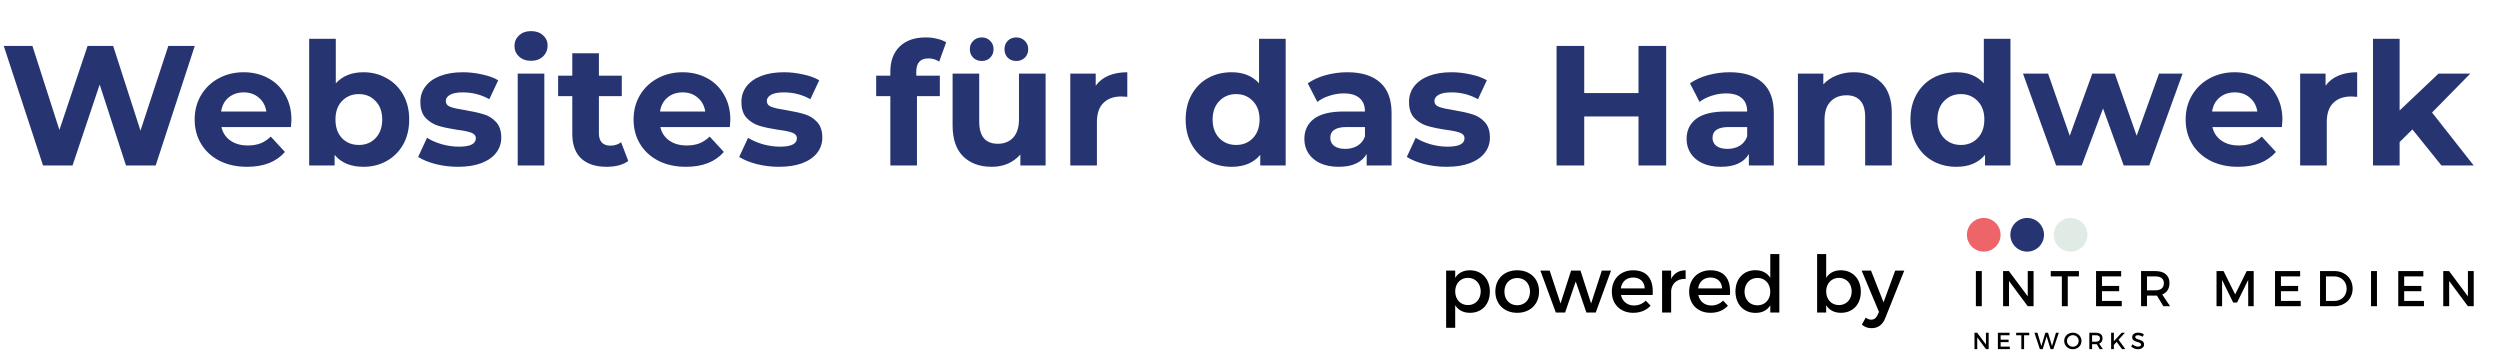 <svg xmlns="http://www.w3.org/2000/svg" width="952" height="135" viewBox="0 0 952 135" fill="none"><path d="M74.165 17.5L59.28 63H47.97L37.96 32.19L27.625 63H16.38L1.43 17.5H12.35L22.62 49.48L33.345 17.5H43.095L53.495 49.74L64.09 17.5H74.165ZM110.981 45.645C110.981 45.775 110.916 46.685 110.786 48.375H84.331C84.808 50.542 85.934 52.253 87.711 53.51C89.488 54.767 91.698 55.395 94.341 55.395C96.161 55.395 97.764 55.135 99.151 54.615C100.581 54.052 101.903 53.185 103.116 52.015L108.511 57.865C105.218 61.635 100.408 63.52 94.081 63.52C90.138 63.52 86.649 62.762 83.616 61.245C80.583 59.685 78.243 57.54 76.596 54.81C74.949 52.08 74.126 48.982 74.126 45.515C74.126 42.092 74.928 39.015 76.531 36.285C78.178 33.512 80.409 31.367 83.226 29.85C86.086 28.29 89.271 27.51 92.781 27.51C96.204 27.51 99.303 28.247 102.076 29.72C104.849 31.193 107.016 33.317 108.576 36.09C110.179 38.82 110.981 42.005 110.981 45.645ZM92.846 35.18C90.549 35.18 88.621 35.83 87.061 37.13C85.501 38.43 84.548 40.207 84.201 42.46H101.426C101.079 40.25 100.126 38.495 98.566 37.195C97.006 35.852 95.099 35.18 92.846 35.18ZM138.402 27.51C141.652 27.51 144.598 28.268 147.242 29.785C149.928 31.258 152.03 33.36 153.547 36.09C155.063 38.777 155.822 41.918 155.822 45.515C155.822 49.112 155.063 52.275 153.547 55.005C152.03 57.692 149.928 59.793 147.242 61.31C144.598 62.783 141.652 63.52 138.402 63.52C133.592 63.52 129.93 62.003 127.417 58.97V63H117.732V14.77H127.872V31.735C130.428 28.918 133.938 27.51 138.402 27.51ZM136.647 55.2C139.247 55.2 141.37 54.333 143.017 52.6C144.707 50.823 145.552 48.462 145.552 45.515C145.552 42.568 144.707 40.228 143.017 38.495C141.37 36.718 139.247 35.83 136.647 35.83C134.047 35.83 131.902 36.718 130.212 38.495C128.565 40.228 127.742 42.568 127.742 45.515C127.742 48.462 128.565 50.823 130.212 52.6C131.902 54.333 134.047 55.2 136.647 55.2ZM174.375 63.52C171.471 63.52 168.633 63.173 165.86 62.48C163.086 61.743 160.876 60.833 159.23 59.75L162.61 52.47C164.17 53.467 166.055 54.29 168.265 54.94C170.475 55.547 172.641 55.85 174.765 55.85C179.055 55.85 181.2 54.788 181.2 52.665C181.2 51.668 180.615 50.953 179.445 50.52C178.275 50.087 176.476 49.718 174.05 49.415C171.19 48.982 168.828 48.483 166.965 47.92C165.101 47.357 163.476 46.36 162.09 44.93C160.746 43.5 160.075 41.463 160.075 38.82C160.075 36.61 160.703 34.66 161.96 32.97C163.26 31.237 165.123 29.893 167.55 28.94C170.02 27.987 172.923 27.51 176.26 27.51C178.73 27.51 181.178 27.792 183.605 28.355C186.075 28.875 188.111 29.612 189.715 30.565L186.335 37.78C183.258 36.047 179.9 35.18 176.26 35.18C174.093 35.18 172.468 35.483 171.385 36.09C170.301 36.697 169.76 37.477 169.76 38.43C169.76 39.513 170.345 40.272 171.515 40.705C172.685 41.138 174.548 41.55 177.105 41.94C179.965 42.417 182.305 42.937 184.125 43.5C185.945 44.02 187.526 44.995 188.87 46.425C190.213 47.855 190.885 49.848 190.885 52.405C190.885 54.572 190.235 56.5 188.935 58.19C187.635 59.88 185.728 61.202 183.215 62.155C180.745 63.065 177.798 63.52 174.375 63.52ZM197.141 28.03H207.281V63H197.141V28.03ZM202.211 23.155C200.348 23.155 198.831 22.613 197.661 21.53C196.491 20.447 195.906 19.103 195.906 17.5C195.906 15.897 196.491 14.553 197.661 13.47C198.831 12.387 200.348 11.845 202.211 11.845C204.074 11.845 205.591 12.365 206.761 13.405C207.931 14.445 208.516 15.745 208.516 17.305C208.516 18.995 207.931 20.403 206.761 21.53C205.591 22.613 204.074 23.155 202.211 23.155ZM239.247 61.31C238.25 62.047 237.015 62.61 235.542 63C234.112 63.347 232.595 63.52 230.992 63.52C226.832 63.52 223.603 62.458 221.307 60.335C219.053 58.212 217.927 55.092 217.927 50.975V36.61H212.532V28.81H217.927V20.295H228.067V28.81H236.777V36.61H228.067V50.845C228.067 52.318 228.435 53.467 229.172 54.29C229.952 55.07 231.035 55.46 232.422 55.46C234.025 55.46 235.39 55.027 236.517 54.16L239.247 61.31ZM278.115 45.645C278.115 45.775 278.05 46.685 277.92 48.375H251.465C251.941 50.542 253.068 52.253 254.845 53.51C256.621 54.767 258.831 55.395 261.475 55.395C263.295 55.395 264.898 55.135 266.285 54.615C267.715 54.052 269.036 53.185 270.25 52.015L275.645 57.865C272.351 61.635 267.541 63.52 261.215 63.52C257.271 63.52 253.783 62.762 250.75 61.245C247.716 59.685 245.376 57.54 243.73 54.81C242.083 52.08 241.26 48.982 241.26 45.515C241.26 42.092 242.061 39.015 243.665 36.285C245.311 33.512 247.543 31.367 250.36 29.85C253.22 28.29 256.405 27.51 259.915 27.51C263.338 27.51 266.436 28.247 269.21 29.72C271.983 31.193 274.15 33.317 275.71 36.09C277.313 38.82 278.115 42.005 278.115 45.645ZM259.98 35.18C257.683 35.18 255.755 35.83 254.195 37.13C252.635 38.43 251.681 40.207 251.335 42.46H268.56C268.213 40.25 267.26 38.495 265.7 37.195C264.14 35.852 262.233 35.18 259.98 35.18ZM296.631 63.52C293.727 63.52 290.889 63.173 288.116 62.48C285.342 61.743 283.132 60.833 281.486 59.75L284.866 52.47C286.426 53.467 288.311 54.29 290.521 54.94C292.731 55.547 294.897 55.85 297.021 55.85C301.311 55.85 303.456 54.788 303.456 52.665C303.456 51.668 302.871 50.953 301.701 50.52C300.531 50.087 298.732 49.718 296.306 49.415C293.446 48.982 291.084 48.483 289.221 47.92C287.357 47.357 285.732 46.36 284.346 44.93C283.002 43.5 282.331 41.463 282.331 38.82C282.331 36.61 282.959 34.66 284.216 32.97C285.516 31.237 287.379 29.893 289.806 28.94C292.276 27.987 295.179 27.51 298.516 27.51C300.986 27.51 303.434 27.792 305.861 28.355C308.331 28.875 310.367 29.612 311.971 30.565L308.591 37.78C305.514 36.047 302.156 35.18 298.516 35.18C296.349 35.18 294.724 35.483 293.641 36.09C292.557 36.697 292.016 37.477 292.016 38.43C292.016 39.513 292.601 40.272 293.771 40.705C294.941 41.138 296.804 41.55 299.361 41.94C302.221 42.417 304.561 42.937 306.381 43.5C308.201 44.02 309.782 44.995 311.126 46.425C312.469 47.855 313.141 49.848 313.141 52.405C313.141 54.572 312.491 56.5 311.191 58.19C309.891 59.88 307.984 61.202 305.471 62.155C303.001 63.065 300.054 63.52 296.631 63.52ZM348.92 28.81H357.89V36.61H349.18V63H339.04V36.61H333.645V28.81H339.04V27.25C339.04 23.263 340.21 20.1 342.55 17.76C344.933 15.42 348.27 14.25 352.56 14.25C354.077 14.25 355.507 14.423 356.85 14.77C358.237 15.073 359.385 15.528 360.295 16.135L357.63 23.48C356.46 22.657 355.095 22.245 353.535 22.245C350.458 22.245 348.92 23.935 348.92 27.315V28.81ZM398.172 28.03V63H388.552V58.84C387.208 60.357 385.605 61.527 383.742 62.35C381.878 63.13 379.863 63.52 377.697 63.52C373.103 63.52 369.463 62.198 366.777 59.555C364.09 56.912 362.747 52.99 362.747 47.79V28.03H372.887V46.295C372.887 51.928 375.248 54.745 379.972 54.745C382.398 54.745 384.348 53.965 385.822 52.405C387.295 50.802 388.032 48.44 388.032 45.32V28.03H398.172ZM373.862 23.22C372.562 23.22 371.478 22.808 370.612 21.985C369.745 21.118 369.312 20.035 369.312 18.735C369.312 17.435 369.745 16.373 370.612 15.55C371.478 14.683 372.562 14.25 373.862 14.25C375.162 14.25 376.223 14.683 377.047 15.55C377.913 16.373 378.347 17.435 378.347 18.735C378.347 20.035 377.913 21.118 377.047 21.985C376.223 22.808 375.162 23.22 373.862 23.22ZM386.992 23.22C385.692 23.22 384.608 22.808 383.742 21.985C382.918 21.118 382.507 20.035 382.507 18.735C382.507 17.435 382.918 16.373 383.742 15.55C384.608 14.683 385.692 14.25 386.992 14.25C388.292 14.25 389.375 14.683 390.242 15.55C391.108 16.373 391.542 17.435 391.542 18.735C391.542 20.035 391.108 21.118 390.242 21.985C389.375 22.808 388.292 23.22 386.992 23.22ZM417.251 32.645C418.464 30.955 420.089 29.677 422.126 28.81C424.206 27.943 426.589 27.51 429.276 27.51V36.87C428.149 36.783 427.391 36.74 427.001 36.74C424.097 36.74 421.822 37.563 420.176 39.21C418.529 40.813 417.706 43.24 417.706 46.49V63H407.566V28.03H417.251V32.645ZM489.587 14.77V63H479.902V58.97C477.389 62.003 473.749 63.52 468.982 63.52C465.689 63.52 462.699 62.783 460.012 61.31C457.369 59.837 455.289 57.735 453.772 55.005C452.255 52.275 451.497 49.112 451.497 45.515C451.497 41.918 452.255 38.755 453.772 36.025C455.289 33.295 457.369 31.193 460.012 29.72C462.699 28.247 465.689 27.51 468.982 27.51C473.445 27.51 476.934 28.918 479.447 31.735V14.77H489.587ZM470.737 55.2C473.294 55.2 475.417 54.333 477.107 52.6C478.797 50.823 479.642 48.462 479.642 45.515C479.642 42.568 478.797 40.228 477.107 38.495C475.417 36.718 473.294 35.83 470.737 35.83C468.137 35.83 465.992 36.718 464.302 38.495C462.612 40.228 461.767 42.568 461.767 45.515C461.767 48.462 462.612 50.823 464.302 52.6C465.992 54.333 468.137 55.2 470.737 55.2ZM513.077 27.51C518.494 27.51 522.654 28.81 525.557 31.41C528.46 33.967 529.912 37.845 529.912 43.045V63H520.422V58.645C518.515 61.895 514.962 63.52 509.762 63.52C507.075 63.52 504.735 63.065 502.742 62.155C500.792 61.245 499.297 59.988 498.257 58.385C497.217 56.782 496.697 54.962 496.697 52.925C496.697 49.675 497.91 47.118 500.337 45.255C502.807 43.392 506.599 42.46 511.712 42.46H519.772C519.772 40.25 519.1 38.56 517.757 37.39C516.414 36.177 514.399 35.57 511.712 35.57C509.849 35.57 508.007 35.873 506.187 36.48C504.41 37.043 502.894 37.823 501.637 38.82L497.997 31.735C499.904 30.392 502.179 29.352 504.822 28.615C507.509 27.878 510.26 27.51 513.077 27.51ZM512.297 56.695C514.03 56.695 515.569 56.305 516.912 55.525C518.255 54.702 519.209 53.51 519.772 51.95V48.375H512.817C508.657 48.375 506.577 49.74 506.577 52.47C506.577 53.77 507.075 54.81 508.072 55.59C509.112 56.327 510.52 56.695 512.297 56.695ZM550.854 63.52C547.951 63.52 545.113 63.173 542.339 62.48C539.566 61.743 537.356 60.833 535.709 59.75L539.089 52.47C540.649 53.467 542.534 54.29 544.744 54.94C546.954 55.547 549.121 55.85 551.244 55.85C555.534 55.85 557.679 54.788 557.679 52.665C557.679 51.668 557.094 50.953 555.924 50.52C554.754 50.087 552.956 49.718 550.529 49.415C547.669 48.982 545.308 48.483 543.444 47.92C541.581 47.357 539.956 46.36 538.569 44.93C537.226 43.5 536.554 41.463 536.554 38.82C536.554 36.61 537.183 34.66 538.439 32.97C539.739 31.237 541.603 29.893 544.029 28.94C546.499 27.987 549.403 27.51 552.739 27.51C555.209 27.51 557.658 27.792 560.084 28.355C562.554 28.875 564.591 29.612 566.194 30.565L562.814 37.78C559.738 36.047 556.379 35.18 552.739 35.18C550.573 35.18 548.948 35.483 547.864 36.09C546.781 36.697 546.239 37.477 546.239 38.43C546.239 39.513 546.824 40.272 547.994 40.705C549.164 41.138 551.028 41.55 553.584 41.94C556.444 42.417 558.784 42.937 560.604 43.5C562.424 44.02 564.006 44.995 565.349 46.425C566.693 47.855 567.364 49.848 567.364 52.405C567.364 54.572 566.714 56.5 565.414 58.19C564.114 59.88 562.208 61.202 559.694 62.155C557.224 63.065 554.278 63.52 550.854 63.52ZM634.474 17.5V63H623.944V44.345H603.274V63H592.744V17.5H603.274V35.44H623.944V17.5H634.474ZM658.629 27.51C664.045 27.51 668.205 28.81 671.109 31.41C674.012 33.967 675.464 37.845 675.464 43.045V63H665.974V58.645C664.067 61.895 660.514 63.52 655.314 63.52C652.627 63.52 650.287 63.065 648.294 62.155C646.344 61.245 644.849 59.988 643.809 58.385C642.769 56.782 642.249 54.962 642.249 52.925C642.249 49.675 643.462 47.118 645.889 45.255C648.359 43.392 652.15 42.46 657.264 42.46H665.324C665.324 40.25 664.652 38.56 663.309 37.39C661.965 36.177 659.95 35.57 657.264 35.57C655.4 35.57 653.559 35.873 651.739 36.48C649.962 37.043 648.445 37.823 647.189 38.82L643.549 31.735C645.455 30.392 647.73 29.352 650.374 28.615C653.06 27.878 655.812 27.51 658.629 27.51ZM657.849 56.695C659.582 56.695 661.12 56.305 662.464 55.525C663.807 54.702 664.76 53.51 665.324 51.95V48.375H658.369C654.209 48.375 652.129 49.74 652.129 52.47C652.129 53.77 652.627 54.81 653.624 55.59C654.664 56.327 656.072 56.695 657.849 56.695ZM705.896 27.51C710.229 27.51 713.718 28.81 716.361 31.41C719.048 34.01 720.391 37.867 720.391 42.98V63H710.251V44.54C710.251 41.767 709.644 39.708 708.431 38.365C707.218 36.978 705.463 36.285 703.166 36.285C700.609 36.285 698.573 37.087 697.056 38.69C695.539 40.25 694.781 42.59 694.781 45.71V63H684.641V28.03H694.326V32.125C695.669 30.652 697.338 29.525 699.331 28.745C701.324 27.922 703.513 27.51 705.896 27.51ZM765.583 14.77V63H755.898V58.97C753.385 62.003 749.745 63.52 744.978 63.52C741.685 63.52 738.695 62.783 736.008 61.31C733.365 59.837 731.285 57.735 729.768 55.005C728.252 52.275 727.493 49.112 727.493 45.515C727.493 41.918 728.252 38.755 729.768 36.025C731.285 33.295 733.365 31.193 736.008 29.72C738.695 28.247 741.685 27.51 744.978 27.51C749.442 27.51 752.93 28.918 755.443 31.735V14.77H765.583ZM746.733 55.2C749.29 55.2 751.413 54.333 753.103 52.6C754.793 50.823 755.638 48.462 755.638 45.515C755.638 42.568 754.793 40.228 753.103 38.495C751.413 36.718 749.29 35.83 746.733 35.83C744.133 35.83 741.988 36.718 740.298 38.495C738.608 40.228 737.763 42.568 737.763 45.515C737.763 48.462 738.608 50.823 740.298 52.6C741.988 54.333 744.133 55.2 746.733 55.2ZM831.128 28.03L818.453 63H808.703L800.838 41.29L792.713 63H782.963L770.353 28.03H779.908L788.163 51.69L796.743 28.03H805.323L813.643 51.69L822.158 28.03H831.128ZM869.145 45.645C869.145 45.775 869.08 46.685 868.95 48.375H842.495C842.972 50.542 844.098 52.253 845.875 53.51C847.652 54.767 849.862 55.395 852.505 55.395C854.325 55.395 855.928 55.135 857.315 54.615C858.745 54.052 860.067 53.185 861.28 52.015L866.675 57.865C863.382 61.635 858.572 63.52 852.245 63.52C848.302 63.52 844.813 62.762 841.78 61.245C838.747 59.685 836.407 57.54 834.76 54.81C833.113 52.08 832.29 48.982 832.29 45.515C832.29 42.092 833.092 39.015 834.695 36.285C836.342 33.512 838.573 31.367 841.39 29.85C844.25 28.29 847.435 27.51 850.945 27.51C854.368 27.51 857.467 28.247 860.24 29.72C863.013 31.193 865.18 33.317 866.74 36.09C868.343 38.82 869.145 42.005 869.145 45.645ZM851.01 35.18C848.713 35.18 846.785 35.83 845.225 37.13C843.665 38.43 842.712 40.207 842.365 42.46H859.59C859.243 40.25 858.29 38.495 856.73 37.195C855.17 35.852 853.263 35.18 851.01 35.18ZM885.581 32.645C886.794 30.955 888.419 29.677 890.456 28.81C892.536 27.943 894.919 27.51 897.606 27.51V36.87C896.479 36.783 895.721 36.74 895.331 36.74C892.427 36.74 890.152 37.563 888.506 39.21C886.859 40.813 886.036 43.24 886.036 46.49V63H875.896V28.03H885.581V32.645ZM918.65 49.285L913.775 54.095V63H903.635V14.77H913.775V42.07L928.595 28.03H940.685L926.125 42.85L941.985 63H929.7L918.65 49.285Z" fill="#263571"></path><circle cx="755.41" cy="89.41" r="6.41" fill="#ED6568"></circle><circle cx="771.95" cy="89.41" r="6.41" fill="#263571"></circle><circle cx="788.49" cy="89.41" r="6.41" fill="#E0EBE5"></circle><path d="M752.414 103.223H754.67V116.611H752.414V103.223ZM762.775 103.223H764.993L772.165 112.843V103.223H774.384V116.611H772.165L765.031 107.01V116.611H762.775V103.223ZM780.924 103.223H791.653V105.251H787.408V116.611H785.151V105.251H780.924V103.223ZM798.177 103.223H807.739V105.251H800.434V108.884H806.974V110.892H800.434V114.584H807.969V116.611H798.177V103.223ZM826.372 116.611H823.809L821.361 112.556C821.17 112.575 820.96 112.575 820.749 112.575H817.574V116.611H815.318V103.223H820.749C824.173 103.223 826.142 104.887 826.142 107.794C826.142 109.936 825.148 111.447 823.369 112.136L826.372 116.611ZM817.574 110.548H820.749C822.815 110.548 824 109.668 824 107.852C824 106.092 822.815 105.251 820.749 105.251H817.574V110.548ZM844.052 103.223H846.73L851.148 112.116L855.546 103.223H858.205V116.611H856.12L856.101 106.608L851.874 115.215H850.402L846.175 106.608V116.611H844.052V103.223ZM866.329 103.223H875.892V105.251H868.586V108.884H875.127V110.892H868.586V114.584H876.121V116.611H866.329V103.223ZM888.959 103.223C892.975 103.223 895.882 106.035 895.882 109.917C895.882 113.78 892.956 116.611 888.902 116.611H883.47V103.223H888.959ZM889.016 114.584C891.617 114.584 893.606 112.652 893.606 109.936C893.606 107.201 891.56 105.251 888.921 105.251H885.727V114.584H889.016ZM902.889 103.223H905.146V116.611H902.889V103.223ZM913.251 103.223H922.813V105.251H915.507V108.884H922.048V110.892H915.507V114.584H923.043V116.611H913.251V103.223ZM930.391 103.223H932.61L939.782 112.843V103.223H942V116.611H939.782L932.648 107.01V116.611H930.391V103.223Z" fill="black"></path><path d="M751.885 126.715H752.917L756.251 131.187V126.715H757.282V132.938H756.251L752.935 128.475V132.938H751.885V126.715ZM760.794 126.715H765.239V127.657H761.843V129.347H764.883V130.28H761.843V131.996H765.346V132.938H760.794V126.715ZM767.757 126.715H772.745V127.657H770.771V132.938H769.722V127.657H767.757V126.715ZM774.719 126.715H775.849L777.36 131.774L778.862 126.715H779.894L781.405 131.774L782.908 126.715H783.992L781.912 132.938H780.836L779.36 128.084L777.867 132.938H776.782L774.719 126.715ZM789.338 126.688C791.196 126.688 792.636 128.049 792.636 129.827C792.636 131.605 791.196 132.983 789.338 132.983C787.479 132.983 786.039 131.605 786.039 129.827C786.039 128.04 787.479 126.688 789.338 126.688ZM789.346 127.631C788.12 127.631 787.106 128.591 787.106 129.827C787.106 131.063 788.128 132.041 789.346 132.041C790.564 132.041 791.56 131.063 791.56 129.827C791.56 128.591 790.564 127.631 789.346 127.631ZM800.758 132.938H799.567L798.429 131.054C798.34 131.063 798.242 131.063 798.144 131.063H796.668V132.938H795.619V126.715H798.144C799.736 126.715 800.651 127.489 800.651 128.84C800.651 129.836 800.189 130.538 799.362 130.858L800.758 132.938ZM796.668 130.12H798.144C799.104 130.12 799.656 129.711 799.656 128.867C799.656 128.049 799.104 127.657 798.144 127.657H796.668V130.12ZM809.326 132.938H808.063L806.018 130.191L804.96 131.356V132.938H803.911V126.715H804.96V129.933L807.93 126.715H809.166L806.756 129.373L809.326 132.938ZM815.947 128.235C815.271 127.826 814.596 127.657 814.124 127.657C813.511 127.657 813.111 127.889 813.111 128.306C813.111 129.667 816.472 128.938 816.463 131.178C816.463 132.289 815.485 132.974 814.116 132.974C813.138 132.974 812.213 132.574 811.573 131.987L812.026 131.08C812.666 131.667 813.467 131.987 814.133 131.987C814.862 131.987 815.298 131.712 815.298 131.231C815.298 129.845 811.937 130.618 811.937 128.404C811.937 127.337 812.853 126.671 814.204 126.671C815.013 126.671 815.805 126.928 816.383 127.311L815.947 128.235Z" fill="black"></path><path d="M559.718 102.92C564.248 102.92 567.338 106.22 567.338 111.08C567.338 115.85 564.338 119.12 559.778 119.12C557.228 119.12 555.308 118.1 554.138 116.24V124.82H550.688V103.04H554.138V105.8C555.308 103.94 557.228 102.92 559.718 102.92ZM558.998 116.18C561.848 116.18 563.858 114.02 563.858 110.96C563.858 107.99 561.848 105.8 558.998 105.8C556.148 105.8 554.138 107.96 554.138 110.96C554.138 114.05 556.148 116.18 558.998 116.18ZM577.769 102.92C582.689 102.92 586.079 106.19 586.079 110.99C586.079 115.82 582.689 119.12 577.769 119.12C572.819 119.12 569.429 115.82 569.429 110.99C569.429 106.19 572.819 102.92 577.769 102.92ZM577.769 105.86C574.889 105.86 572.879 107.99 572.879 111.05C572.879 114.14 574.889 116.24 577.769 116.24C580.619 116.24 582.629 114.14 582.629 111.05C582.629 107.99 580.619 105.86 577.769 105.86ZM586.573 103.04H590.113L594.253 115.58L598.273 103.04H601.843L605.893 115.58L609.973 103.04H613.483L607.663 119H604.093L600.043 107.18L595.993 119H592.453L586.573 103.04ZM621.854 102.92C627.464 102.92 629.744 106.58 629.324 112.34H617.264C617.804 114.8 619.694 116.33 622.214 116.33C623.954 116.33 625.544 115.67 626.714 114.47L628.544 116.42C626.984 118.13 624.704 119.12 621.944 119.12C617.024 119.12 613.784 115.85 613.784 111.05C613.784 106.22 617.114 102.95 621.854 102.92ZM617.204 109.82H626.324C626.204 107.24 624.494 105.68 621.884 105.68C619.364 105.68 617.564 107.27 617.204 109.82ZM636.371 106.22C637.451 104.06 639.371 102.92 641.891 102.92V106.22C638.681 106.04 636.641 107.93 636.371 110.66V119H632.921V103.04H636.371V106.22ZM651.298 102.92C656.908 102.92 659.188 106.58 658.768 112.34H646.708C647.248 114.8 649.138 116.33 651.658 116.33C653.398 116.33 654.988 115.67 656.158 114.47L657.988 116.42C656.428 118.13 654.148 119.12 651.388 119.12C646.468 119.12 643.228 115.85 643.228 111.05C643.228 106.22 646.558 102.95 651.298 102.92ZM646.648 109.82H655.768C655.648 107.24 653.938 105.68 651.328 105.68C648.808 105.68 647.008 107.27 646.648 109.82ZM674.124 96.74H677.574V119H674.124V116.27C672.984 118.13 671.064 119.15 668.514 119.15C663.924 119.15 660.864 115.82 660.864 110.96C660.864 106.16 663.954 102.89 668.454 102.89C671.034 102.89 672.954 103.94 674.124 105.8V96.74ZM669.234 116.27C672.114 116.27 674.124 114.11 674.124 111.08C674.124 107.99 672.114 105.83 669.234 105.83C666.354 105.83 664.344 108.02 664.314 111.08C664.344 114.11 666.324 116.27 669.234 116.27ZM700.988 102.92C705.518 102.92 708.608 106.22 708.608 111.08C708.608 115.85 705.608 119.12 701.048 119.12C698.498 119.12 696.578 118.1 695.408 116.24V119H691.958V96.74H695.408V105.8C696.578 103.94 698.498 102.92 700.988 102.92ZM700.268 116.18C703.118 116.18 705.128 114.02 705.128 110.96C705.128 107.99 703.118 105.8 700.268 105.8C697.418 105.8 695.408 107.96 695.408 110.96C695.408 114.05 697.418 116.18 700.268 116.18ZM717.882 121.19C716.893 123.71 715.093 124.97 712.693 124.97C711.253 124.97 710.113 124.55 709.002 123.62L710.473 120.95C711.223 121.49 711.823 121.73 712.543 121.73C713.593 121.73 714.433 121.16 714.973 119.96L715.513 118.76L708.912 103.04H712.483L717.253 115.13L721.693 103.04H725.143L717.882 121.19Z" fill="black"></path></svg>